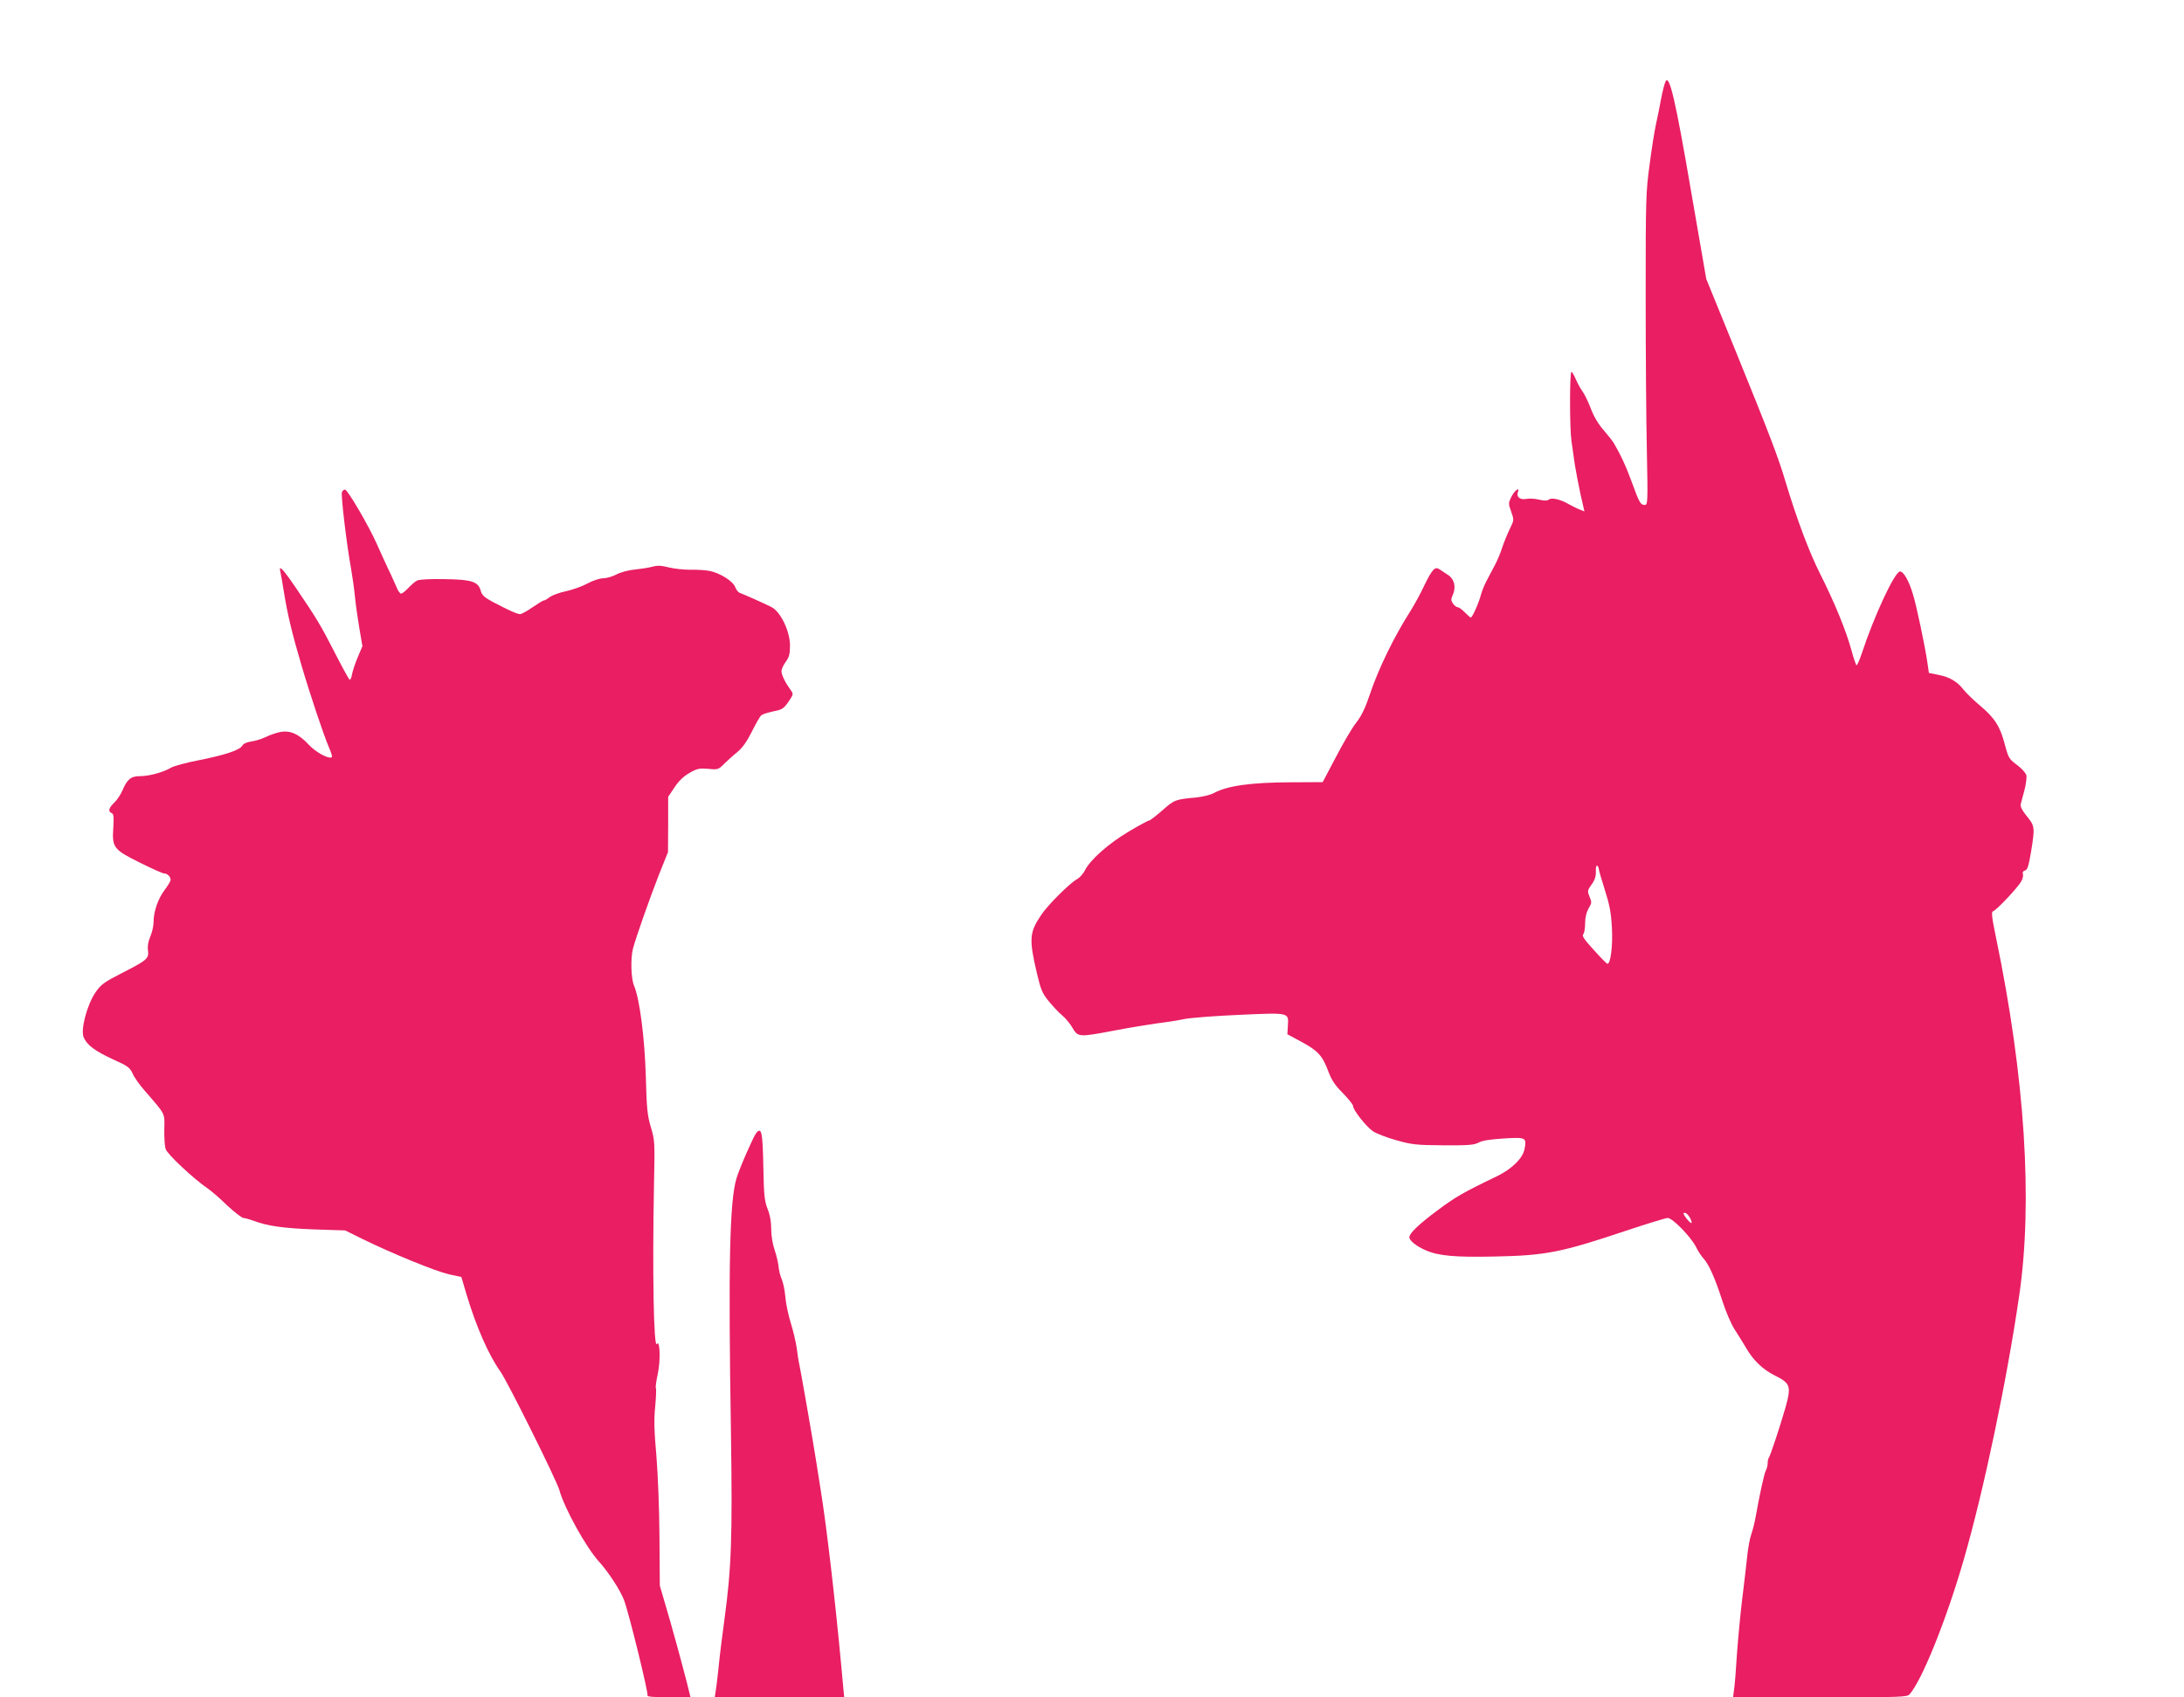 <?xml version="1.0" standalone="no"?>
<!DOCTYPE svg PUBLIC "-//W3C//DTD SVG 20010904//EN"
 "http://www.w3.org/TR/2001/REC-SVG-20010904/DTD/svg10.dtd">
<svg version="1.0" xmlns="http://www.w3.org/2000/svg"
 width="1280pt" height="995pt" viewBox="0 0 1280 995"
 preserveAspectRatio="xMidYMid meet">
<g transform="translate(0,995) scale(0.1,-0.1)"
fill="#e91e63" stroke="none">
<path d="M9762 9473 c-6 -10 -18 -57 -27 -104 -8 -46 -22 -113 -30 -149 -8
-36 -25 -141 -37 -235 -22 -161 -23 -202 -23 -770 0 -330 3 -741 7 -912 6
-297 5 -313 -12 -313 -25 0 -32 12 -75 130 -33 92 -67 165 -108 235 -7 11 -33
44 -59 74 -30 34 -58 81 -74 125 -15 39 -37 85 -49 101 -12 17 -30 49 -40 73
-10 23 -21 42 -25 42 -11 0 -11 -330 0 -405 5 -38 15 -101 20 -140 6 -38 21
-116 33 -172 l23 -101 -25 10 c-15 5 -44 20 -66 32 -50 29 -102 41 -118 27 -9
-7 -27 -7 -57 0 -25 6 -59 8 -76 4 -36 -6 -58 12 -48 40 14 34 -21 9 -39 -29
-17 -35 -17 -39 0 -86 17 -48 17 -49 -9 -102 -14 -29 -34 -78 -44 -108 -9 -30
-29 -77 -43 -103 -14 -27 -36 -68 -48 -91 -12 -22 -27 -59 -33 -81 -13 -50
-51 -135 -60 -135 -3 0 -19 14 -35 30 -16 17 -34 30 -41 30 -7 0 -20 10 -28
21 -12 18 -13 27 -3 48 23 49 11 98 -30 123 -16 10 -35 23 -44 29 -28 21 -44
4 -91 -92 -24 -52 -62 -120 -83 -153 -93 -146 -184 -331 -235 -482 -28 -84
-50 -130 -82 -171 -24 -30 -77 -121 -119 -202 l-77 -146 -188 -1 c-235 -1
-369 -20 -450 -63 -20 -11 -66 -22 -103 -26 -122 -11 -128 -13 -198 -75 -38
-33 -73 -60 -78 -60 -6 0 -60 -29 -120 -65 -118 -70 -224 -164 -256 -226 -10
-21 -32 -45 -47 -53 -40 -21 -172 -152 -210 -210 -69 -102 -72 -141 -25 -341
23 -97 31 -117 70 -165 25 -30 60 -68 79 -83 19 -16 46 -48 60 -73 32 -54 36
-55 246 -15 84 16 194 34 243 41 50 6 124 17 165 26 41 8 189 19 328 25 291
13 285 14 280 -64 l-3 -50 80 -43 c98 -53 125 -81 159 -172 21 -56 41 -85 87
-131 32 -33 59 -66 59 -74 0 -24 77 -122 117 -149 22 -14 84 -38 139 -53 89
-25 116 -28 274 -29 147 -1 180 2 206 16 21 12 68 19 147 24 131 8 135 6 122
-62 -10 -54 -74 -117 -163 -160 -196 -94 -244 -122 -348 -200 -110 -82 -164
-134 -164 -157 0 -20 42 -53 95 -76 75 -33 170 -42 405 -37 300 6 390 24 769
151 123 41 234 75 245 75 29 0 137 -112 166 -170 12 -25 33 -56 46 -70 30 -33
68 -119 110 -251 19 -58 50 -132 72 -165 21 -32 50 -80 65 -105 42 -73 98
-127 168 -162 93 -46 98 -63 64 -186 -33 -115 -91 -290 -99 -298 -3 -4 -6 -17
-6 -30 0 -14 -5 -33 -11 -44 -10 -19 -36 -140 -60 -274 -6 -33 -17 -77 -25
-99 -8 -21 -19 -79 -24 -130 -5 -50 -19 -165 -30 -256 -11 -91 -24 -232 -30
-315 -5 -82 -12 -174 -16 -202 l-7 -53 510 0 c473 0 511 1 525 18 73 83 216
438 318 792 116 401 252 1048 324 1544 81 552 34 1283 -136 2101 -25 121 -28
150 -17 153 20 6 147 141 165 175 9 16 13 36 10 44 -4 9 1 17 12 20 14 3 21
25 35 106 24 146 23 155 -24 212 -27 33 -39 56 -36 70 3 11 12 49 22 83 9 35
14 75 11 88 -4 13 -28 40 -55 60 -46 34 -50 41 -71 119 -27 106 -60 157 -146
229 -38 32 -81 74 -96 93 -36 47 -81 74 -148 87 l-55 11 -8 55 c-14 99 -66
346 -87 411 -23 76 -54 129 -74 129 -31 0 -152 -260 -225 -482 -13 -38 -26
-68 -30 -68 -3 0 -17 39 -30 88 -32 116 -97 276 -183 447 -65 128 -138 324
-203 540 -42 143 -102 298 -285 748 l-180 442 -90 520 c-90 527 -126 680 -148
638z m-392 -4616 c0 -7 16 -62 35 -122 28 -87 37 -133 42 -221 6 -105 -7 -214
-26 -214 -4 0 -40 36 -80 81 -55 60 -71 83 -62 92 6 6 11 35 11 63 0 35 7 64
20 88 19 32 20 37 6 69 -13 33 -13 37 12 72 19 26 26 48 25 76 -1 23 2 37 8
34 5 -4 9 -12 9 -18z m535 -2047 c9 -16 12 -30 7 -30 -4 0 -18 14 -30 30 -18
24 -19 30 -8 30 9 0 22 -13 31 -30z"/>
<path d="M2004 7065 c-7 -17 29 -317 53 -445 8 -47 19 -121 23 -165 4 -44 16
-128 26 -187 l18 -106 -27 -64 c-15 -35 -30 -81 -34 -101 -3 -20 -9 -34 -14
-31 -5 2 -45 76 -89 162 -81 158 -101 192 -230 382 -73 107 -98 132 -87 89 3
-13 13 -67 21 -120 21 -130 48 -244 102 -426 50 -171 131 -413 163 -487 12
-27 19 -51 16 -54 -14 -15 -92 26 -134 71 -61 66 -113 88 -172 75 -24 -5 -63
-19 -85 -30 -23 -11 -60 -22 -83 -25 -26 -4 -45 -13 -51 -24 -14 -26 -101 -55
-252 -85 -73 -14 -148 -34 -165 -44 -47 -28 -130 -50 -183 -50 -53 0 -75 -18
-104 -87 -10 -23 -31 -54 -47 -69 -32 -30 -37 -52 -15 -60 12 -5 14 -22 10
-87 -8 -116 2 -128 158 -205 68 -34 130 -62 139 -62 19 0 39 -19 39 -38 0 -7
-16 -34 -35 -59 -39 -52 -65 -126 -65 -189 0 -23 -9 -61 -19 -84 -12 -28 -17
-55 -14 -80 7 -49 -3 -58 -154 -135 -107 -55 -121 -66 -155 -115 -49 -74 -86
-216 -68 -260 19 -46 66 -81 172 -130 87 -39 99 -48 115 -83 9 -22 42 -68 73
-103 122 -141 115 -127 113 -223 -1 -47 2 -100 8 -117 9 -30 165 -176 249
-233 19 -13 70 -57 112 -98 43 -40 86 -73 95 -73 10 -1 36 -8 58 -16 81 -31
174 -44 354 -51 l184 -6 101 -50 c175 -86 428 -189 506 -207 l74 -16 31 -105
c56 -186 129 -353 197 -448 41 -57 333 -644 347 -698 28 -103 156 -335 232
-418 56 -62 125 -168 147 -227 29 -78 144 -547 137 -558 -4 -6 41 -10 123 -10
l129 0 -23 93 c-41 157 -85 317 -122 442 l-35 120 -2 285 c-1 166 -9 364 -18
476 -13 143 -15 215 -7 289 5 54 7 102 4 107 -3 5 2 42 11 84 17 74 13 204 -5
175 -19 -31 -27 426 -17 937 5 246 5 255 -18 333 -21 70 -25 108 -30 300 -7
229 -36 452 -69 531 -18 42 -21 162 -6 218 18 68 99 297 151 430 l54 135 1
162 0 162 37 55 c25 38 53 65 88 85 45 26 58 28 110 24 56 -6 60 -4 93 29 18
18 53 50 77 69 31 26 56 61 86 121 23 46 47 89 55 95 7 6 39 16 71 23 51 10
60 16 88 56 30 45 30 45 12 70 -32 45 -53 88 -53 110 0 11 11 35 25 54 20 28
25 45 25 96 0 84 -56 200 -110 226 -48 24 -161 74 -183 82 -10 3 -22 18 -28
34 -12 34 -87 82 -149 95 -25 5 -76 8 -115 7 -38 0 -95 6 -126 14 -43 11 -66
12 -95 4 -22 -6 -68 -13 -104 -17 -37 -3 -84 -16 -108 -29 -23 -12 -58 -22
-77 -22 -20 0 -60 -13 -93 -31 -31 -17 -88 -37 -126 -45 -38 -8 -80 -24 -94
-34 -14 -11 -29 -20 -34 -20 -6 0 -35 -18 -67 -40 -31 -22 -64 -40 -73 -40
-17 0 -66 22 -163 73 -46 25 -61 39 -67 62 -14 55 -52 68 -212 70 -81 2 -150
-2 -161 -8 -11 -5 -34 -25 -51 -43 -18 -19 -37 -34 -43 -34 -7 0 -19 17 -27
38 -9 20 -30 69 -49 107 -18 39 -48 104 -66 145 -49 110 -172 320 -187 320 -7
0 -15 -7 -18 -15z"/>
<path d="M4432 3308 c-17 -22 -100 -211 -116 -267 -40 -136 -48 -506 -32
-1491 9 -619 3 -790 -39 -1100 -13 -96 -29 -222 -34 -280 -6 -58 -14 -120 -17
-137 l-5 -33 380 0 379 0 -4 38 c-2 20 -8 89 -14 152 -36 386 -86 816 -120
1025 -5 33 -17 107 -26 165 -17 111 -90 528 -99 570 -4 14 -10 56 -15 93 -5
38 -21 105 -35 150 -14 45 -29 114 -32 152 -3 39 -13 86 -21 105 -9 19 -17 53
-19 75 -2 22 -12 65 -23 97 -12 35 -20 84 -20 123 0 42 -7 83 -21 117 -18 46
-22 79 -25 236 -4 216 -10 248 -42 210z"/>
</g>
</svg>
